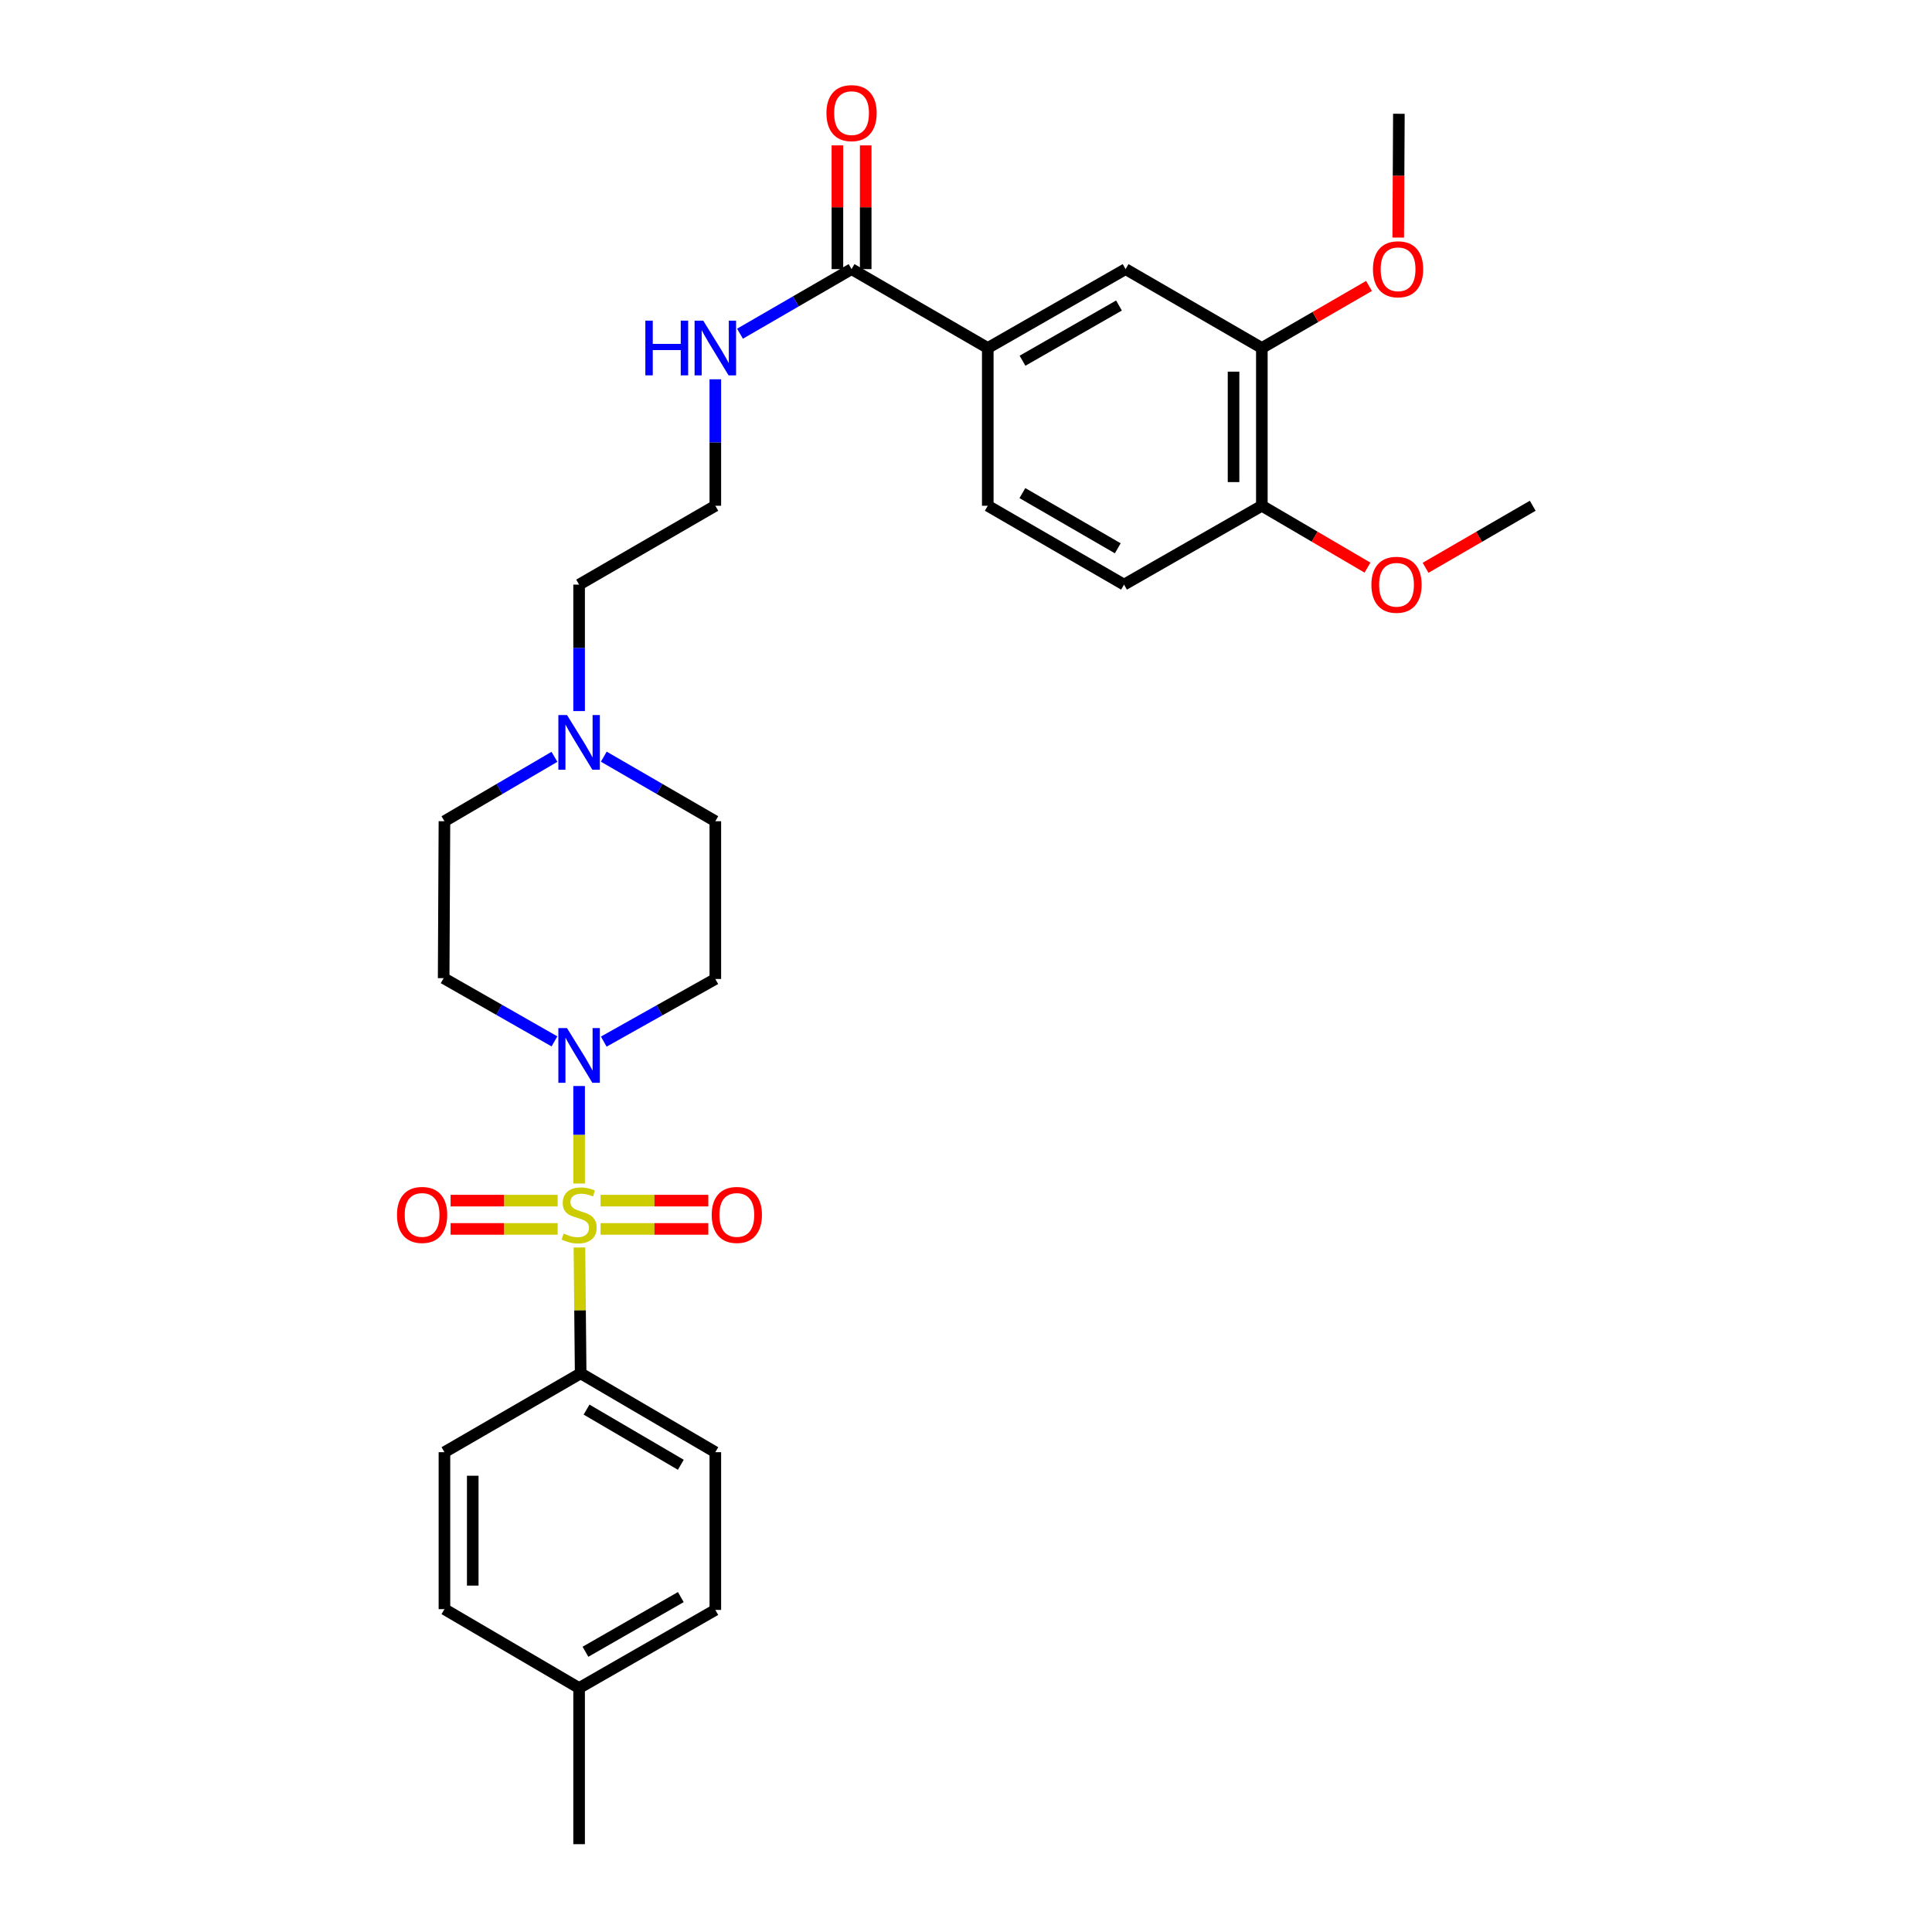 <?xml version='1.0' encoding='iso-8859-1'?>
<svg version='1.1' baseProfile='full'
              xmlns='http://www.w3.org/2000/svg'
                      xmlns:rdkit='http://www.rdkit.org/xml'
                      xmlns:xlink='http://www.w3.org/1999/xlink'
                  xml:space='preserve'
width='1000px' height='1000px' viewBox='0 0 1000 1000'>
<!-- END OF HEADER -->
<rect style='opacity:1.0;fill:#FFFFFF;stroke:none' width='1000' height='1000' x='0' y='0'> </rect>
<path class='bond-0' d='M 299.744,612.581 L 299.744,587.35' style='fill:none;fill-rule:evenodd;stroke:#CCCC00;stroke-width:6px;stroke-linecap:butt;stroke-linejoin:miter;stroke-opacity:1' />
<path class='bond-0' d='M 299.744,587.35 L 299.744,562.119' style='fill:none;fill-rule:evenodd;stroke:#0000FF;stroke-width:6px;stroke-linecap:butt;stroke-linejoin:miter;stroke-opacity:1' />
<path class='bond-1' d='M 299.91,645.695 L 300.229,678.268' style='fill:none;fill-rule:evenodd;stroke:#CCCC00;stroke-width:6px;stroke-linecap:butt;stroke-linejoin:miter;stroke-opacity:1' />
<path class='bond-1' d='M 300.229,678.268 L 300.549,710.841' style='fill:none;fill-rule:evenodd;stroke:#000000;stroke-width:6px;stroke-linecap:butt;stroke-linejoin:miter;stroke-opacity:1' />
<path class='bond-4' d='M 310.864,636.087 L 338.742,636.087' style='fill:none;fill-rule:evenodd;stroke:#CCCC00;stroke-width:6px;stroke-linecap:butt;stroke-linejoin:miter;stroke-opacity:1' />
<path class='bond-4' d='M 338.742,636.087 L 366.62,636.087' style='fill:none;fill-rule:evenodd;stroke:#FF0000;stroke-width:6px;stroke-linecap:butt;stroke-linejoin:miter;stroke-opacity:1' />
<path class='bond-4' d='M 310.864,621.439 L 338.742,621.439' style='fill:none;fill-rule:evenodd;stroke:#CCCC00;stroke-width:6px;stroke-linecap:butt;stroke-linejoin:miter;stroke-opacity:1' />
<path class='bond-4' d='M 338.742,621.439 L 366.62,621.439' style='fill:none;fill-rule:evenodd;stroke:#FF0000;stroke-width:6px;stroke-linecap:butt;stroke-linejoin:miter;stroke-opacity:1' />
<path class='bond-5' d='M 288.632,621.439 L 260.932,621.439' style='fill:none;fill-rule:evenodd;stroke:#CCCC00;stroke-width:6px;stroke-linecap:butt;stroke-linejoin:miter;stroke-opacity:1' />
<path class='bond-5' d='M 260.932,621.439 L 233.233,621.439' style='fill:none;fill-rule:evenodd;stroke:#FF0000;stroke-width:6px;stroke-linecap:butt;stroke-linejoin:miter;stroke-opacity:1' />
<path class='bond-5' d='M 288.632,636.087 L 260.932,636.087' style='fill:none;fill-rule:evenodd;stroke:#CCCC00;stroke-width:6px;stroke-linecap:butt;stroke-linejoin:miter;stroke-opacity:1' />
<path class='bond-5' d='M 260.932,636.087 L 233.233,636.087' style='fill:none;fill-rule:evenodd;stroke:#FF0000;stroke-width:6px;stroke-linecap:butt;stroke-linejoin:miter;stroke-opacity:1' />
<path class='bond-7' d='M 286.986,539.022 L 258.311,522.659' style='fill:none;fill-rule:evenodd;stroke:#0000FF;stroke-width:6px;stroke-linecap:butt;stroke-linejoin:miter;stroke-opacity:1' />
<path class='bond-7' d='M 258.311,522.659 L 229.636,506.296' style='fill:none;fill-rule:evenodd;stroke:#000000;stroke-width:6px;stroke-linecap:butt;stroke-linejoin:miter;stroke-opacity:1' />
<path class='bond-8' d='M 312.505,539.138 L 341.377,522.928' style='fill:none;fill-rule:evenodd;stroke:#0000FF;stroke-width:6px;stroke-linecap:butt;stroke-linejoin:miter;stroke-opacity:1' />
<path class='bond-8' d='M 341.377,522.928 L 370.25,506.719' style='fill:none;fill-rule:evenodd;stroke:#000000;stroke-width:6px;stroke-linecap:butt;stroke-linejoin:miter;stroke-opacity:1' />
<path class='bond-18' d='M 300.549,710.841 L 370.25,751.652' style='fill:none;fill-rule:evenodd;stroke:#000000;stroke-width:6px;stroke-linecap:butt;stroke-linejoin:miter;stroke-opacity:1' />
<path class='bond-18' d='M 303.603,729.604 L 352.393,758.171' style='fill:none;fill-rule:evenodd;stroke:#000000;stroke-width:6px;stroke-linecap:butt;stroke-linejoin:miter;stroke-opacity:1' />
<path class='bond-19' d='M 300.549,710.841 L 230.043,751.652' style='fill:none;fill-rule:evenodd;stroke:#000000;stroke-width:6px;stroke-linecap:butt;stroke-linejoin:miter;stroke-opacity:1' />
<path class='bond-2' d='M 440.764,139.295 L 411.896,156.01' style='fill:none;fill-rule:evenodd;stroke:#000000;stroke-width:6px;stroke-linecap:butt;stroke-linejoin:miter;stroke-opacity:1' />
<path class='bond-2' d='M 411.896,156.01 L 383.027,172.725' style='fill:none;fill-rule:evenodd;stroke:#0000FF;stroke-width:6px;stroke-linecap:butt;stroke-linejoin:miter;stroke-opacity:1' />
<path class='bond-3' d='M 440.764,139.295 L 511.271,180.123' style='fill:none;fill-rule:evenodd;stroke:#000000;stroke-width:6px;stroke-linecap:butt;stroke-linejoin:miter;stroke-opacity:1' />
<path class='bond-12' d='M 448.088,139.295 L 448.088,107.273' style='fill:none;fill-rule:evenodd;stroke:#000000;stroke-width:6px;stroke-linecap:butt;stroke-linejoin:miter;stroke-opacity:1' />
<path class='bond-12' d='M 448.088,107.273 L 448.088,75.251' style='fill:none;fill-rule:evenodd;stroke:#FF0000;stroke-width:6px;stroke-linecap:butt;stroke-linejoin:miter;stroke-opacity:1' />
<path class='bond-12' d='M 433.44,139.295 L 433.44,107.273' style='fill:none;fill-rule:evenodd;stroke:#000000;stroke-width:6px;stroke-linecap:butt;stroke-linejoin:miter;stroke-opacity:1' />
<path class='bond-12' d='M 433.44,107.273 L 433.44,75.251' style='fill:none;fill-rule:evenodd;stroke:#FF0000;stroke-width:6px;stroke-linecap:butt;stroke-linejoin:miter;stroke-opacity:1' />
<path class='bond-9' d='M 511.271,180.123 L 582.607,139.295' style='fill:none;fill-rule:evenodd;stroke:#000000;stroke-width:6px;stroke-linecap:butt;stroke-linejoin:miter;stroke-opacity:1' />
<path class='bond-9' d='M 529.247,186.712 L 579.183,158.133' style='fill:none;fill-rule:evenodd;stroke:#000000;stroke-width:6px;stroke-linecap:butt;stroke-linejoin:miter;stroke-opacity:1' />
<path class='bond-13' d='M 511.271,180.123 L 511.271,261.778' style='fill:none;fill-rule:evenodd;stroke:#000000;stroke-width:6px;stroke-linecap:butt;stroke-linejoin:miter;stroke-opacity:1' />
<path class='bond-6' d='M 312.52,391.648 L 341.385,408.356' style='fill:none;fill-rule:evenodd;stroke:#0000FF;stroke-width:6px;stroke-linecap:butt;stroke-linejoin:miter;stroke-opacity:1' />
<path class='bond-6' d='M 341.385,408.356 L 370.25,425.064' style='fill:none;fill-rule:evenodd;stroke:#000000;stroke-width:6px;stroke-linecap:butt;stroke-linejoin:miter;stroke-opacity:1' />
<path class='bond-26' d='M 299.744,368.051 L 299.744,335.324' style='fill:none;fill-rule:evenodd;stroke:#0000FF;stroke-width:6px;stroke-linecap:butt;stroke-linejoin:miter;stroke-opacity:1' />
<path class='bond-26' d='M 299.744,335.324 L 299.744,302.598' style='fill:none;fill-rule:evenodd;stroke:#000000;stroke-width:6px;stroke-linecap:butt;stroke-linejoin:miter;stroke-opacity:1' />
<path class='bond-30' d='M 286.984,391.724 L 258.514,408.394' style='fill:none;fill-rule:evenodd;stroke:#0000FF;stroke-width:6px;stroke-linecap:butt;stroke-linejoin:miter;stroke-opacity:1' />
<path class='bond-30' d='M 258.514,408.394 L 230.043,425.064' style='fill:none;fill-rule:evenodd;stroke:#000000;stroke-width:6px;stroke-linecap:butt;stroke-linejoin:miter;stroke-opacity:1' />
<path class='bond-17' d='M 229.636,506.296 L 230.043,425.064' style='fill:none;fill-rule:evenodd;stroke:#000000;stroke-width:6px;stroke-linecap:butt;stroke-linejoin:miter;stroke-opacity:1' />
<path class='bond-16' d='M 370.25,506.719 L 370.25,425.064' style='fill:none;fill-rule:evenodd;stroke:#000000;stroke-width:6px;stroke-linecap:butt;stroke-linejoin:miter;stroke-opacity:1' />
<path class='bond-10' d='M 582.607,139.295 L 653.13,180.123' style='fill:none;fill-rule:evenodd;stroke:#000000;stroke-width:6px;stroke-linecap:butt;stroke-linejoin:miter;stroke-opacity:1' />
<path class='bond-20' d='M 653.13,180.123 L 680.865,164.063' style='fill:none;fill-rule:evenodd;stroke:#000000;stroke-width:6px;stroke-linecap:butt;stroke-linejoin:miter;stroke-opacity:1' />
<path class='bond-20' d='M 680.865,164.063 L 708.599,148.003' style='fill:none;fill-rule:evenodd;stroke:#FF0000;stroke-width:6px;stroke-linecap:butt;stroke-linejoin:miter;stroke-opacity:1' />
<path class='bond-32' d='M 653.13,180.123 L 653.13,261.778' style='fill:none;fill-rule:evenodd;stroke:#000000;stroke-width:6px;stroke-linecap:butt;stroke-linejoin:miter;stroke-opacity:1' />
<path class='bond-32' d='M 638.482,192.371 L 638.482,249.53' style='fill:none;fill-rule:evenodd;stroke:#000000;stroke-width:6px;stroke-linecap:butt;stroke-linejoin:miter;stroke-opacity:1' />
<path class='bond-11' d='M 653.13,261.778 L 581.793,302.598' style='fill:none;fill-rule:evenodd;stroke:#000000;stroke-width:6px;stroke-linecap:butt;stroke-linejoin:miter;stroke-opacity:1' />
<path class='bond-25' d='M 653.13,261.778 L 680.47,277.79' style='fill:none;fill-rule:evenodd;stroke:#000000;stroke-width:6px;stroke-linecap:butt;stroke-linejoin:miter;stroke-opacity:1' />
<path class='bond-25' d='M 680.47,277.79 L 707.811,293.802' style='fill:none;fill-rule:evenodd;stroke:#FF0000;stroke-width:6px;stroke-linecap:butt;stroke-linejoin:miter;stroke-opacity:1' />
<path class='bond-15' d='M 511.271,261.778 L 581.793,302.598' style='fill:none;fill-rule:evenodd;stroke:#000000;stroke-width:6px;stroke-linecap:butt;stroke-linejoin:miter;stroke-opacity:1' />
<path class='bond-15' d='M 529.187,255.223 L 578.553,283.797' style='fill:none;fill-rule:evenodd;stroke:#000000;stroke-width:6px;stroke-linecap:butt;stroke-linejoin:miter;stroke-opacity:1' />
<path class='bond-14' d='M 370.25,196.324 L 370.25,229.051' style='fill:none;fill-rule:evenodd;stroke:#0000FF;stroke-width:6px;stroke-linecap:butt;stroke-linejoin:miter;stroke-opacity:1' />
<path class='bond-14' d='M 370.25,229.051 L 370.25,261.778' style='fill:none;fill-rule:evenodd;stroke:#000000;stroke-width:6px;stroke-linecap:butt;stroke-linejoin:miter;stroke-opacity:1' />
<path class='bond-22' d='M 370.25,751.652 L 370.25,833.291' style='fill:none;fill-rule:evenodd;stroke:#000000;stroke-width:6px;stroke-linecap:butt;stroke-linejoin:miter;stroke-opacity:1' />
<path class='bond-21' d='M 230.043,751.652 L 230.043,832.893' style='fill:none;fill-rule:evenodd;stroke:#000000;stroke-width:6px;stroke-linecap:butt;stroke-linejoin:miter;stroke-opacity:1' />
<path class='bond-21' d='M 244.691,763.839 L 244.691,820.707' style='fill:none;fill-rule:evenodd;stroke:#000000;stroke-width:6px;stroke-linecap:butt;stroke-linejoin:miter;stroke-opacity:1' />
<path class='bond-28' d='M 723.722,122.965 L 723.891,90.929' style='fill:none;fill-rule:evenodd;stroke:#FF0000;stroke-width:6px;stroke-linecap:butt;stroke-linejoin:miter;stroke-opacity:1' />
<path class='bond-28' d='M 723.891,90.929 L 724.059,58.893' style='fill:none;fill-rule:evenodd;stroke:#000000;stroke-width:6px;stroke-linecap:butt;stroke-linejoin:miter;stroke-opacity:1' />
<path class='bond-23' d='M 230.043,832.893 L 299.744,873.72' style='fill:none;fill-rule:evenodd;stroke:#000000;stroke-width:6px;stroke-linecap:butt;stroke-linejoin:miter;stroke-opacity:1' />
<path class='bond-31' d='M 370.25,833.291 L 299.744,873.72' style='fill:none;fill-rule:evenodd;stroke:#000000;stroke-width:6px;stroke-linecap:butt;stroke-linejoin:miter;stroke-opacity:1' />
<path class='bond-31' d='M 352.387,826.648 L 303.033,854.949' style='fill:none;fill-rule:evenodd;stroke:#000000;stroke-width:6px;stroke-linecap:butt;stroke-linejoin:miter;stroke-opacity:1' />
<path class='bond-27' d='M 299.744,873.72 L 299.744,954.545' style='fill:none;fill-rule:evenodd;stroke:#000000;stroke-width:6px;stroke-linecap:butt;stroke-linejoin:miter;stroke-opacity:1' />
<path class='bond-24' d='M 370.25,261.778 L 299.744,302.598' style='fill:none;fill-rule:evenodd;stroke:#000000;stroke-width:6px;stroke-linecap:butt;stroke-linejoin:miter;stroke-opacity:1' />
<path class='bond-29' d='M 737.867,293.892 L 765.602,277.835' style='fill:none;fill-rule:evenodd;stroke:#FF0000;stroke-width:6px;stroke-linecap:butt;stroke-linejoin:miter;stroke-opacity:1' />
<path class='bond-29' d='M 765.602,277.835 L 793.337,261.778' style='fill:none;fill-rule:evenodd;stroke:#000000;stroke-width:6px;stroke-linecap:butt;stroke-linejoin:miter;stroke-opacity:1' />
<path  class='atom-0' d='M 291.744 638.483
Q 292.064 638.603, 293.384 639.163
Q 294.704 639.723, 296.144 640.083
Q 297.624 640.403, 299.064 640.403
Q 301.744 640.403, 303.304 639.123
Q 304.864 637.803, 304.864 635.523
Q 304.864 633.963, 304.064 633.003
Q 303.304 632.043, 302.104 631.523
Q 300.904 631.003, 298.904 630.403
Q 296.384 629.643, 294.864 628.923
Q 293.384 628.203, 292.304 626.683
Q 291.264 625.163, 291.264 622.603
Q 291.264 619.043, 293.664 616.843
Q 296.104 614.643, 300.904 614.643
Q 304.184 614.643, 307.904 616.203
L 306.984 619.283
Q 303.584 617.883, 301.024 617.883
Q 298.264 617.883, 296.744 619.043
Q 295.224 620.163, 295.264 622.123
Q 295.264 623.643, 296.024 624.563
Q 296.824 625.483, 297.944 626.003
Q 299.104 626.523, 301.024 627.123
Q 303.584 627.923, 305.104 628.723
Q 306.624 629.523, 307.704 631.163
Q 308.824 632.763, 308.824 635.523
Q 308.824 639.443, 306.184 641.563
Q 303.584 643.643, 299.224 643.643
Q 296.704 643.643, 294.784 643.083
Q 292.904 642.563, 290.664 641.643
L 291.744 638.483
' fill='#CCCC00'/>
<path  class='atom-1' d='M 293.484 532.142
L 302.764 547.142
Q 303.684 548.622, 305.164 551.302
Q 306.644 553.982, 306.724 554.142
L 306.724 532.142
L 310.484 532.142
L 310.484 560.462
L 306.604 560.462
L 296.644 544.062
Q 295.484 542.142, 294.244 539.942
Q 293.044 537.742, 292.684 537.062
L 292.684 560.462
L 289.004 560.462
L 289.004 532.142
L 293.484 532.142
' fill='#0000FF'/>
<path  class='atom-5' d='M 368.382 628.843
Q 368.382 622.043, 371.742 618.243
Q 375.102 614.443, 381.382 614.443
Q 387.662 614.443, 391.022 618.243
Q 394.382 622.043, 394.382 628.843
Q 394.382 635.723, 390.982 639.643
Q 387.582 643.523, 381.382 643.523
Q 375.142 643.523, 371.742 639.643
Q 368.382 635.763, 368.382 628.843
M 381.382 640.323
Q 385.702 640.323, 388.022 637.443
Q 390.382 634.523, 390.382 628.843
Q 390.382 623.283, 388.022 620.483
Q 385.702 617.643, 381.382 617.643
Q 377.062 617.643, 374.702 620.443
Q 372.382 623.243, 372.382 628.843
Q 372.382 634.563, 374.702 637.443
Q 377.062 640.323, 381.382 640.323
' fill='#FF0000'/>
<path  class='atom-6' d='M 205.479 628.843
Q 205.479 622.043, 208.839 618.243
Q 212.199 614.443, 218.479 614.443
Q 224.759 614.443, 228.119 618.243
Q 231.479 622.043, 231.479 628.843
Q 231.479 635.723, 228.079 639.643
Q 224.679 643.523, 218.479 643.523
Q 212.239 643.523, 208.839 639.643
Q 205.479 635.763, 205.479 628.843
M 218.479 640.323
Q 222.799 640.323, 225.119 637.443
Q 227.479 634.523, 227.479 628.843
Q 227.479 623.283, 225.119 620.483
Q 222.799 617.643, 218.479 617.643
Q 214.159 617.643, 211.799 620.443
Q 209.479 623.243, 209.479 628.843
Q 209.479 634.563, 211.799 637.443
Q 214.159 640.323, 218.479 640.323
' fill='#FF0000'/>
<path  class='atom-7' d='M 293.484 370.093
L 302.764 385.093
Q 303.684 386.573, 305.164 389.253
Q 306.644 391.933, 306.724 392.093
L 306.724 370.093
L 310.484 370.093
L 310.484 398.413
L 306.604 398.413
L 296.644 382.013
Q 295.484 380.093, 294.244 377.893
Q 293.044 375.693, 292.684 375.013
L 292.684 398.413
L 289.004 398.413
L 289.004 370.093
L 293.484 370.093
' fill='#0000FF'/>
<path  class='atom-13' d='M 427.764 58.55
Q 427.764 51.75, 431.124 47.95
Q 434.484 44.15, 440.764 44.15
Q 447.044 44.15, 450.404 47.95
Q 453.764 51.75, 453.764 58.55
Q 453.764 65.43, 450.364 69.35
Q 446.964 73.23, 440.764 73.23
Q 434.524 73.23, 431.124 69.35
Q 427.764 65.47, 427.764 58.55
M 440.764 70.03
Q 445.084 70.03, 447.404 67.15
Q 449.764 64.23, 449.764 58.55
Q 449.764 52.99, 447.404 50.19
Q 445.084 47.35, 440.764 47.35
Q 436.444 47.35, 434.084 50.15
Q 431.764 52.95, 431.764 58.55
Q 431.764 64.27, 434.084 67.15
Q 436.444 70.03, 440.764 70.03
' fill='#FF0000'/>
<path  class='atom-15' d='M 334.03 165.963
L 337.87 165.963
L 337.87 178.003
L 352.35 178.003
L 352.35 165.963
L 356.19 165.963
L 356.19 194.283
L 352.35 194.283
L 352.35 181.203
L 337.87 181.203
L 337.87 194.283
L 334.03 194.283
L 334.03 165.963
' fill='#0000FF'/>
<path  class='atom-15' d='M 363.99 165.963
L 373.27 180.963
Q 374.19 182.443, 375.67 185.123
Q 377.15 187.803, 377.23 187.963
L 377.23 165.963
L 380.99 165.963
L 380.99 194.283
L 377.11 194.283
L 367.15 177.883
Q 365.99 175.963, 364.75 173.763
Q 363.55 171.563, 363.19 170.883
L 363.19 194.283
L 359.51 194.283
L 359.51 165.963
L 363.99 165.963
' fill='#0000FF'/>
<path  class='atom-21' d='M 710.636 139.375
Q 710.636 132.575, 713.996 128.775
Q 717.356 124.975, 723.636 124.975
Q 729.916 124.975, 733.276 128.775
Q 736.636 132.575, 736.636 139.375
Q 736.636 146.255, 733.236 150.175
Q 729.836 154.055, 723.636 154.055
Q 717.396 154.055, 713.996 150.175
Q 710.636 146.295, 710.636 139.375
M 723.636 150.855
Q 727.956 150.855, 730.276 147.975
Q 732.636 145.055, 732.636 139.375
Q 732.636 133.815, 730.276 131.015
Q 727.956 128.175, 723.636 128.175
Q 719.316 128.175, 716.956 130.975
Q 714.636 133.775, 714.636 139.375
Q 714.636 145.095, 716.956 147.975
Q 719.316 150.855, 723.636 150.855
' fill='#FF0000'/>
<path  class='atom-26' d='M 709.831 302.678
Q 709.831 295.878, 713.191 292.078
Q 716.551 288.278, 722.831 288.278
Q 729.111 288.278, 732.471 292.078
Q 735.831 295.878, 735.831 302.678
Q 735.831 309.558, 732.431 313.478
Q 729.031 317.358, 722.831 317.358
Q 716.591 317.358, 713.191 313.478
Q 709.831 309.598, 709.831 302.678
M 722.831 314.158
Q 727.151 314.158, 729.471 311.278
Q 731.831 308.358, 731.831 302.678
Q 731.831 297.118, 729.471 294.318
Q 727.151 291.478, 722.831 291.478
Q 718.511 291.478, 716.151 294.278
Q 713.831 297.078, 713.831 302.678
Q 713.831 308.398, 716.151 311.278
Q 718.511 314.158, 722.831 314.158
' fill='#FF0000'/>
</svg>
